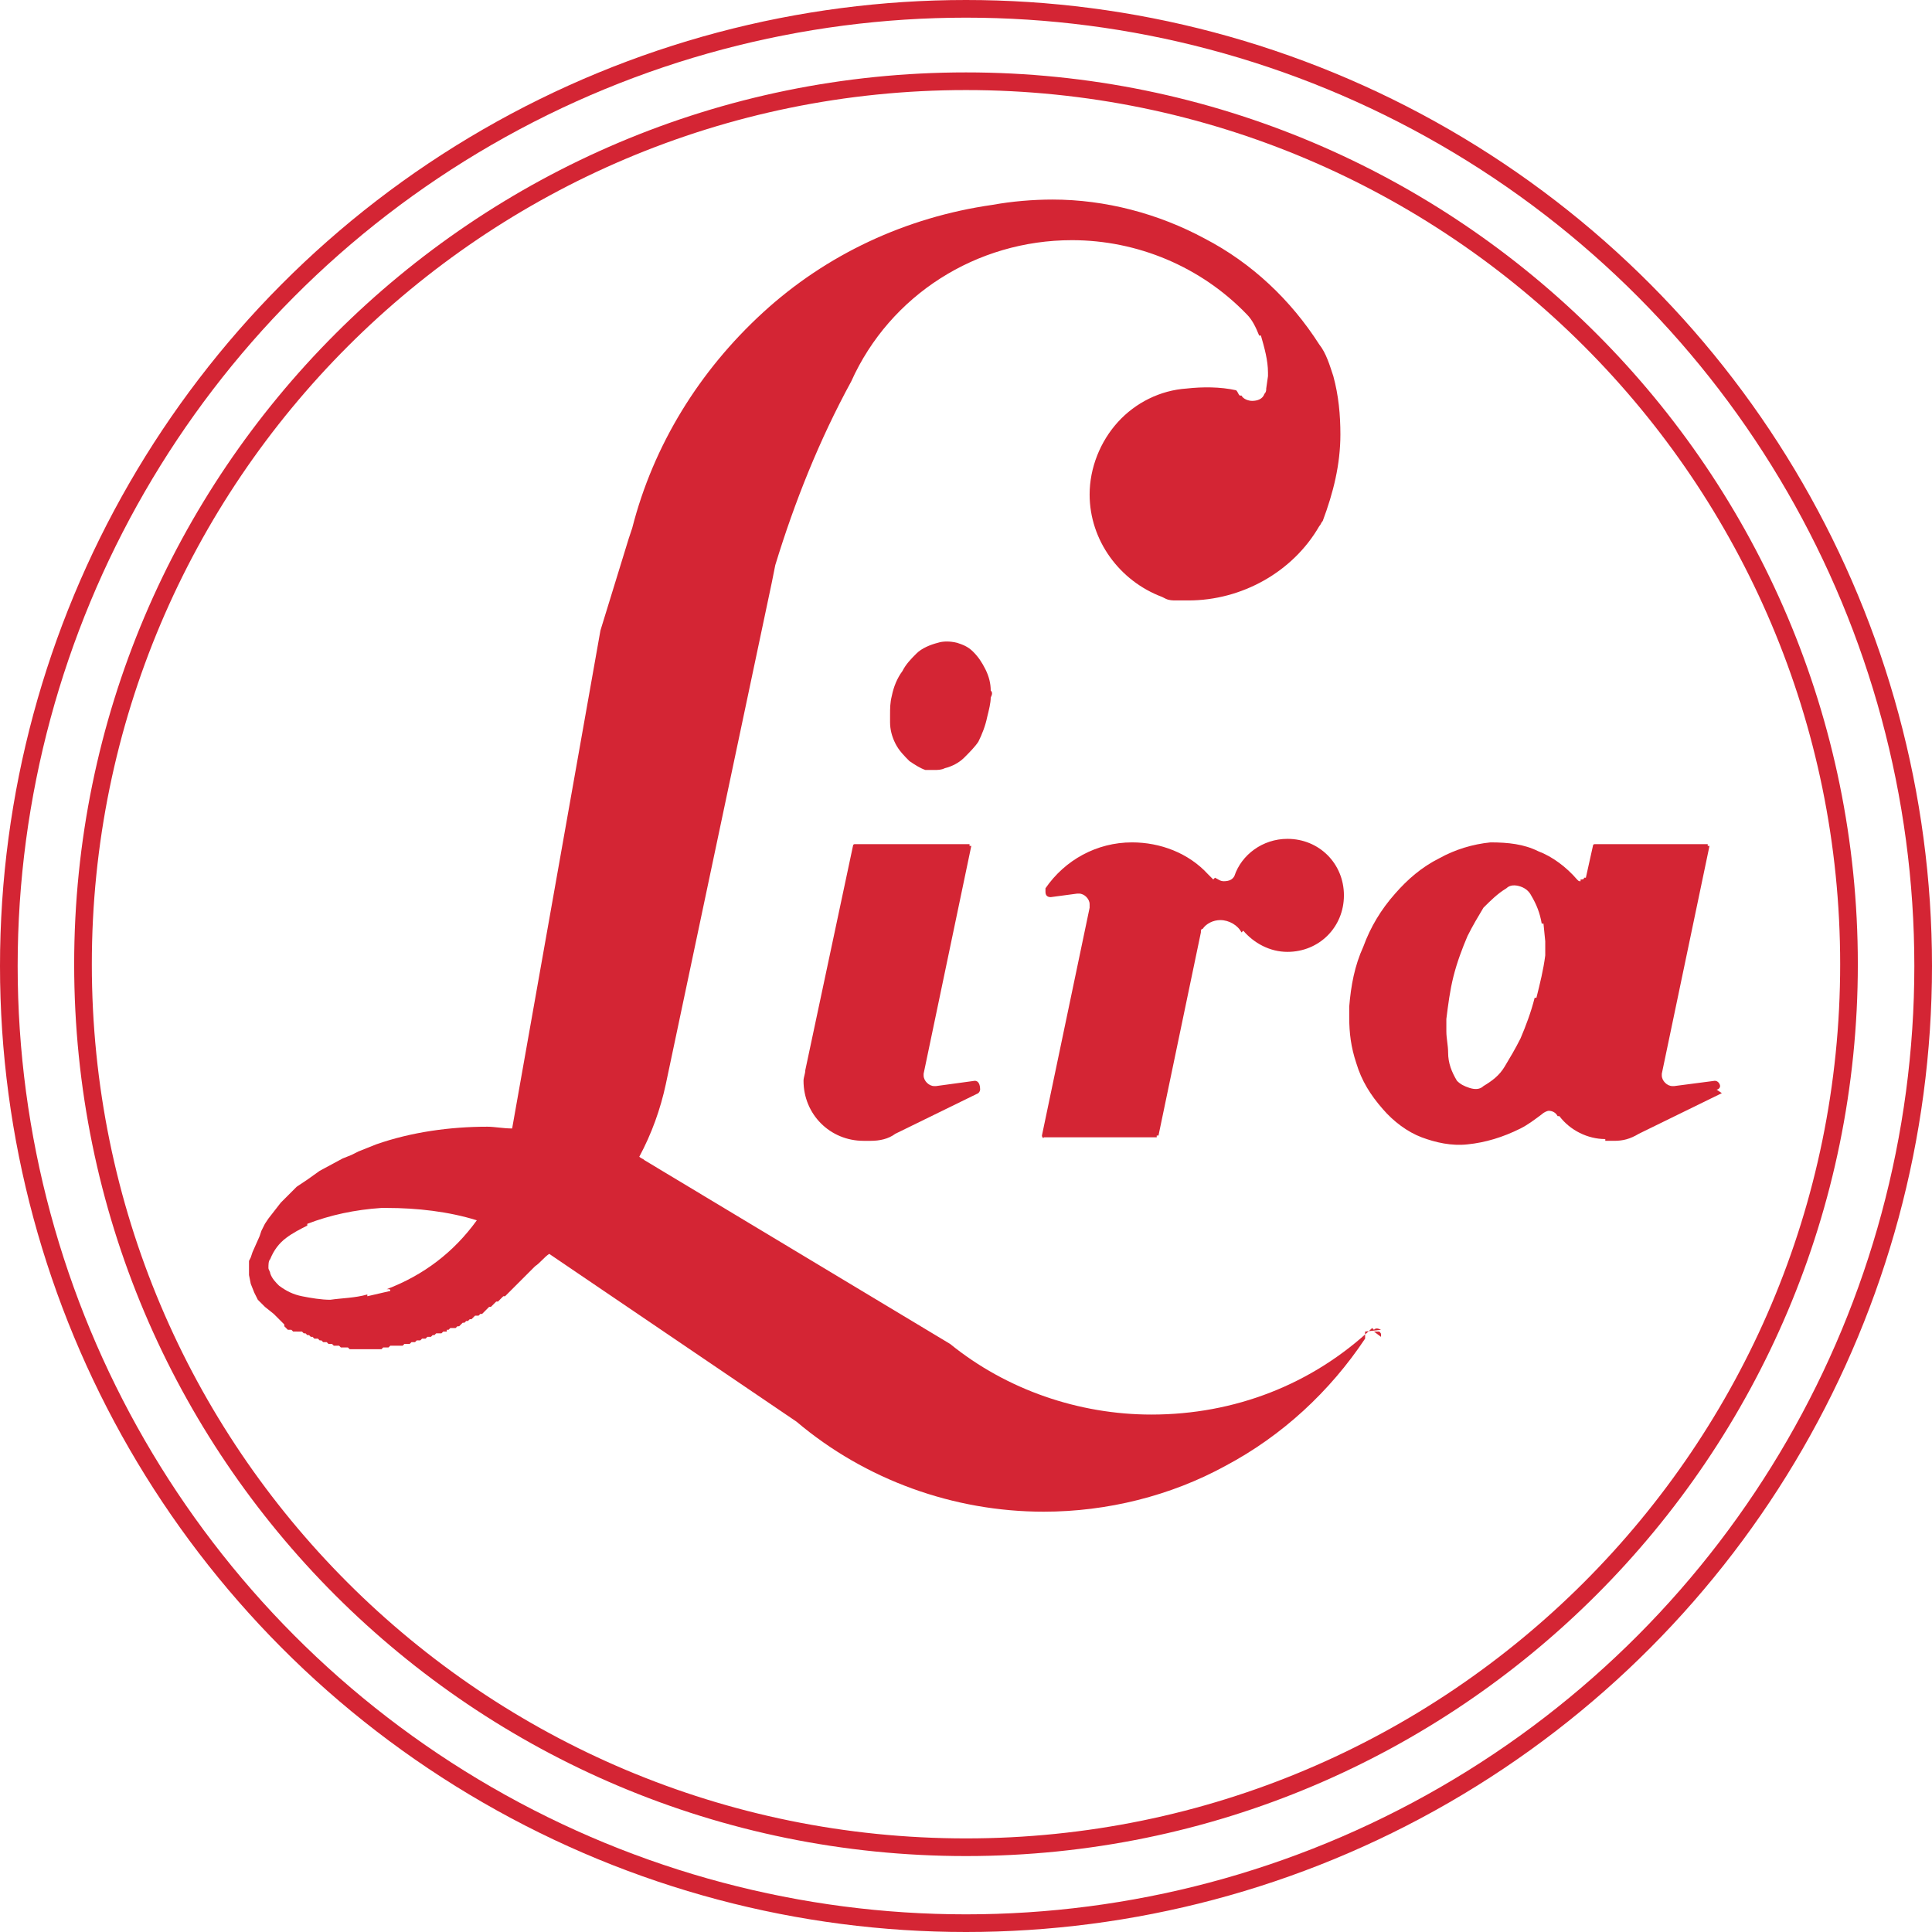 <?xml version="1.0" encoding="utf-8"?>
<!-- Generator: Adobe Illustrator 24.2.1, SVG Export Plug-In . SVG Version: 6.00 Build 0)  -->
<svg version="1.1" id="Ebene_1" xmlns="http://www.w3.org/2000/svg" xmlns:xlink="http://www.w3.org/1999/xlink" x="0px" y="0px"
	 viewBox="0 0 109.4 109.4" style="enable-background:new 0 0 109.4 109.4;" xml:space="preserve">
<style type="text/css">
	.st0{clip-path:url(#SVGID_2_);fill:#D42534;}
	.st1{clip-path:url(#SVGID_2_);fill:none;stroke:#D42534;}
</style>
<g>
	<defs>
		<rect id="SVGID_1_" width="109.4" height="109.4"/>
	</defs>
	<clipPath id="SVGID_2_">
		<use xlink:href="#SVGID_1_"  style="overflow:visible;"/>
	</clipPath>
	<path class="st0" d="M55.2,61.2L55.2,61.2l-2.2,0.3l0,0c0,0,0,0,0,0c0,0,0,0,0,0c0,0-0.1,0-0.1,0c-0.3,0-0.6-0.3-0.6-0.6
		c0,0,0-0.1,0-0.1c0,0,0,0,0,0l2.7-12.9c0,0,0,0,0,0l-0.1,0c0,0,0-0.1,0-0.1l0,0c0,0,0,0,0,0c0,0,0,0,0,0h-6.5c0,0,0,0,0,0
		c0,0,0,0,0,0c-0.1,0-0.1,0.1-0.1,0.1l-2.7,12.7c0,0,0,0,0,0c0,0.2-0.1,0.4-0.1,0.6c0,1.9,1.5,3.4,3.4,3.4h0l0,0c0,0,0,0,0,0h0.4h0
		c0,0,0,0,0,0c0,0,0,0,0,0v0c0.5,0,1-0.1,1.4-0.4l0,0c0,0,0,0,0,0l4.7-2.3c0,0,0,0,0,0c0,0,0,0,0,0l0,0c0.1-0.1,0.1-0.2,0.1-0.2
		C55.5,61.4,55.4,61.2,55.2,61.2"/>
	<path class="st0" d="M56.1,39.1C56.1,39.1,56.1,39.1,56.1,39.1C56.1,39.1,56.1,39.1,56.1,39.1c0-0.4-0.1-0.8-0.3-1.2l0,0
		c0,0,0,0,0,0c0,0,0,0,0,0c-0.2-0.4-0.4-0.7-0.7-1c0,0,0,0,0,0c-0.3-0.3-0.6-0.4-0.9-0.5c0,0,0,0,0,0c0,0,0,0,0,0
		c-0.4-0.1-0.8-0.1-1.1,0c0,0,0,0,0,0c-0.4,0.1-0.9,0.3-1.2,0.6c0,0,0,0,0,0c-0.3,0.3-0.6,0.6-0.8,1l0,0c-0.3,0.4-0.5,0.9-0.6,1.4
		c0,0,0,0,0,0c-0.1,0.4-0.1,0.7-0.1,1.1c0,0.1,0,0.3,0,0.4c0,0,0,0,0,0c0,0,0,0,0,0v0c0,0.4,0.1,0.8,0.3,1.2c0,0,0,0,0,0
		c0.2,0.4,0.5,0.7,0.8,1c0,0,0,0,0,0c0.3,0.2,0.6,0.4,0.9,0.5c0,0,0,0,0,0c0.2,0,0.4,0,0.5,0c0.2,0,0.4,0,0.6-0.1c0,0,0,0,0,0
		c0.4-0.1,0.8-0.3,1.1-0.6c0,0,0,0,0,0c0,0,0,0,0,0c0.3-0.3,0.6-0.6,0.8-0.9c0,0,0,0,0,0c0.2-0.4,0.4-0.9,0.5-1.4c0,0,0,0,0,0
		c0,0,0,0,0,0l0,0c0.1-0.4,0.2-0.8,0.2-1.1C56.2,39.3,56.2,39.2,56.1,39.1"/>
	<path class="st0" d="M70.3,52.8l0.1-0.1c0.6,0.7,1.5,1.2,2.5,1.2c1.8,0,3.2-1.4,3.2-3.2c0-1.8-1.4-3.2-3.2-3.2
		c-1.4,0-2.6,0.9-3,2.1l0,0c0,0,0,0,0,0c0,0,0,0,0,0c-0.1,0.2-0.3,0.3-0.6,0.3c-0.2,0-0.3-0.1-0.5-0.2c0,0,0,0,0,0l-0.1,0.1
		c-0.1-0.1-0.2-0.2-0.3-0.3c0,0,0,0,0,0l0,0c-1.1-1.2-2.7-1.8-4.3-1.8c-2,0-3.8,1-4.9,2.6c0,0,0,0,0,0c0,0,0,0,0,0
		c0,0.1,0,0.1,0,0.2c0,0.2,0.1,0.3,0.3,0.3c0,0,0,0,0,0l0,0c0,0,0,0,0,0l1.5-0.2c0,0,0,0,0,0c0,0,0,0,0.1,0c0.3,0,0.6,0.3,0.6,0.6
		c0,0.1,0,0.1,0,0.2c0,0,0,0,0,0c0,0,0,0,0,0l0,0L59,64.3c0,0.1,0.1,0.2,0.1,0.1l0,0c0,0,0,0,0,0h6.4c0,0,0,0,0,0c0,0,0,0,0,0l0-0.1
		c0,0,0,0,0,0l0.1,0c0,0,0,0,0,0c0,0,0,0,0,0l2.4-11.5h0c0,0,0,0,0,0c0-0.1,0-0.2,0.1-0.2c0.2-0.3,0.6-0.5,1-0.5
		C69.6,52.1,70.1,52.4,70.3,52.8C70.2,52.8,70.2,52.8,70.3,52.8C70.3,52.8,70.3,52.8,70.3,52.8"/>
	<path class="st0" d="M87.5,54.1L87.5,54.1C87.5,54.1,87.5,54.2,87.5,54.1c-0.1,0.8-0.3,1.6-0.5,2.4l-0.1,0c0,0,0,0,0,0c0,0,0,0,0,0
		c-0.2,0.8-0.5,1.6-0.8,2.3c0,0,0,0,0,0v0c-0.3,0.6-0.6,1.1-0.9,1.6c0,0,0,0,0,0c0,0,0,0,0,0l0,0c-0.3,0.5-0.7,0.8-1.2,1.1l0,0
		c0,0,0,0,0,0c-0.2,0.2-0.5,0.2-0.8,0.1c0,0,0,0,0,0c0,0,0,0,0,0c-0.3-0.1-0.5-0.2-0.7-0.4c0,0,0,0,0,0c-0.3-0.5-0.5-1-0.5-1.6
		c0,0,0,0,0,0c0,0,0,0,0,0c0-0.4-0.1-0.8-0.1-1.2c0-0.2,0-0.4,0-0.7c0,0,0,0,0,0c0,0,0,0,0,0c0.1-0.8,0.2-1.6,0.4-2.4c0,0,0,0,0,0
		c0.2-0.8,0.5-1.6,0.8-2.3c0,0,0,0,0,0c0.3-0.6,0.6-1.1,0.9-1.6c0,0,0,0,0,0c0.4-0.4,0.8-0.8,1.3-1.1c0,0,0,0,0,0
		c0.2-0.2,0.5-0.2,0.8-0.1c0,0,0,0,0,0c0.3,0.1,0.5,0.3,0.6,0.5c0,0,0,0,0,0c0.3,0.5,0.5,1,0.6,1.6c0,0,0,0,0,0s0,0,0,0l0.1,0l0.1,1
		L87.5,54.1z M97.2,61.7c0.1,0,0.2-0.1,0.2-0.2c0-0.1-0.1-0.3-0.3-0.3v0c0,0,0,0,0,0c0,0,0,0,0,0l-2.3,0.3h0c0,0,0,0,0,0
		c0,0-0.1,0-0.1,0c-0.3,0-0.6-0.3-0.6-0.6c0,0,0-0.1,0-0.1c0,0,0,0,0,0l2.7-12.9c0,0,0,0,0,0l-0.1,0c0,0,0-0.1,0-0.1l0,0
		c0,0,0,0,0,0c0,0,0,0,0,0h-6.4c0,0,0,0,0,0c0,0,0,0,0,0c-0.1,0-0.1,0.1-0.1,0.1l-0.4,1.8l-0.1,0c0,0,0,0,0,0c0,0,0,0,0,0
		c0,0.1-0.1,0.1-0.2,0.1c0,0,0,0,0,0l0,0.1c-0.1,0-0.1,0-0.2-0.1c0,0,0,0,0,0c0,0,0,0,0,0c-0.6-0.7-1.4-1.3-2.2-1.6c0,0,0,0,0,0
		c-0.8-0.4-1.7-0.5-2.7-0.5c0,0,0,0,0,0c-1,0.1-2,0.4-2.9,0.9c0,0,0,0,0,0c0,0,0,0,0,0c-1,0.5-1.8,1.2-2.5,2c0,0,0,0,0,0
		c-0.8,0.9-1.4,1.9-1.8,3c0,0,0,0,0,0l0,0c-0.5,1.1-0.7,2.2-0.8,3.4c0,0,0,0,0,0c0,0.2,0,0.4,0,0.6c0,0.9,0.1,1.7,0.4,2.6
		c0,0,0,0,0,0c0,0,0,0,0,0c0.3,1,0.8,1.8,1.5,2.6l0,0c0,0,0,0,0,0c0,0,0,0,0,0c0.6,0.7,1.4,1.3,2.2,1.6c0,0,0,0,0,0c0,0,0,0,0,0l0,0
		c0.8,0.3,1.7,0.5,2.6,0.4v0c0,0,0,0,0,0c0,0,0,0,0,0c0,0,0,0,0,0c1-0.1,2-0.4,3-0.9c0,0,0,0,0,0c0.4-0.2,0.8-0.5,1.2-0.8
		c0,0,0,0,0,0c0,0,0,0,0,0c0.1-0.1,0.3-0.2,0.4-0.2c0.2,0,0.4,0.1,0.5,0.3c0,0,0,0,0,0c0,0,0,0,0,0l0.1,0c0.6,0.8,1.6,1.3,2.6,1.3h0
		l0,0.1c0,0,0,0,0,0h0.5h0c0,0,0,0,0,0c0,0,0,0,0,0l0,0c0.5,0,0.9-0.1,1.4-0.4l0,0c0,0,0,0,0,0c0,0,0,0,0,0l4.7-2.3c0,0,0,0,0,0
		c0,0,0,0,0,0L97.2,61.7z"/>
	<path class="st0" d="M22.1,73.1l-1.3,0.3l0-0.1c0,0,0,0,0,0c-0.7,0.2-1.4,0.2-2.1,0.3c0,0,0,0,0,0l0,0c-0.5,0-1.1-0.1-1.6-0.2
		c0,0,0,0,0,0h0c-0.5-0.1-0.9-0.3-1.3-0.6c0,0,0,0,0,0c0,0,0,0,0,0c-0.2-0.2-0.4-0.4-0.5-0.7c0,0,0,0,0,0c0,0,0,0,0,0
		c0-0.1-0.1-0.2-0.1-0.3c0-0.2,0-0.4,0.1-0.5c0,0,0,0,0,0c0.2-0.5,0.5-0.9,0.9-1.2c0,0,0,0,0,0c0,0,0,0,0,0c0.4-0.3,0.8-0.5,1.2-0.7
		c0,0,0,0,0,0l0-0.1c1.3-0.5,2.7-0.8,4.2-0.9c0,0,0,0,0,0c0.1,0,0.2,0,0.3,0c1.7,0,3.5,0.2,5.1,0.7c-1.3,1.8-3,3.1-5.1,3.9
		C22.1,73,22.1,73,22.1,73.1C22.1,73,22.1,73.1,22.1,73.1L22.1,73.1z M27.3,69C27.3,69,27.3,69,27.3,69C27.3,69.1,27.3,69.1,27.3,69
		C27.3,69,27.3,69,27.3,69 M78.1,75.4c0.1,0.1,0.1,0.1,0.1,0.2c0,0,0,0.1,0,0.1l-0.4-0.3H78.1z M78.2,75.3
		C78.2,75.3,78.2,75.3,78.2,75.3L78.2,75.3c-0.2-0.1-0.3-0.1-0.4,0l-0.1-0.1c0,0,0,0,0,0c-3.4,3.2-7.8,4.9-12.5,4.9
		c-4.1,0-8.2-1.4-11.4-4c0,0,0,0,0,0c0,0,0,0,0,0l0,0L36.5,65.7c0,0,0,0,0,0c-0.1-0.1-0.2-0.1-0.3-0.2c0.7-1.3,1.2-2.7,1.5-4.1l0,0
		c0,0,0,0,0,0c0,0,0,0,0,0L43.7,33l0.2-1c0,0,0,0,0,0c1.1-3.6,2.5-7.1,4.3-10.4c0,0,0,0,0,0c0,0,0,0,0,0c2.2-4.9,7.1-8,12.5-8
		c3.7,0,7.3,1.5,9.9,4.2c0,0,0,0,0,0c0.3,0.3,0.5,0.7,0.7,1.2c0,0,0,0,0,0l0.1,0c0.2,0.7,0.4,1.4,0.4,2.1c0,0.1,0,0.2,0,0.2
		c0,0,0,0,0,0c0,0,0,0,0,0l0,0l-0.1,0.7l0,0c0,0,0,0,0,0c0,0,0,0,0,0c0,0.1,0,0.2-0.1,0.3l0,0c0,0,0,0,0,0c-0.1,0.3-0.4,0.4-0.7,0.4
		c-0.2,0-0.5-0.1-0.6-0.3c0,0,0,0,0,0l-0.1,0c-0.1-0.1-0.1-0.2-0.2-0.3c0,0,0,0,0,0c0,0,0,0,0,0c-0.9-0.2-1.9-0.2-2.8-0.1v0
		c0,0,0,0,0,0c0,0,0,0,0,0c-1.5,0.1-2.9,0.8-3.9,1.9c-1,1.1-1.6,2.6-1.6,4.1c0,2.6,1.7,4.9,4.1,5.8l0,0c0,0,0,0,0,0l0.2,0.1
		c0,0,0,0,0,0c0,0,0,0,0,0l0,0c0.2,0.1,0.4,0.1,0.6,0.1c0,0,0,0,0,0h0c0,0,0,0,0,0c0.2,0,0.5,0,0.7,0c3,0,5.9-1.6,7.4-4.2
		c0,0,0,0,0,0c0,0,0,0,0,0c0.1-0.1,0.1-0.2,0.2-0.3l0,0c0,0,0,0,0,0c0,0,0,0,0,0c0.6-1.6,1-3.2,1-4.9c0-1.1-0.1-2.2-0.4-3.3
		c0,0,0,0,0,0c0,0,0,0,0,0c-0.2-0.6-0.4-1.3-0.8-1.8c0,0,0,0,0,0c0,0,0,0,0,0c-1.6-2.5-3.8-4.6-6.5-6c-2.6-1.4-5.6-2.2-8.6-2.2
		c-1.1,0-2.3,0.1-3.4,0.3c0,0,0,0,0,0c-4.9,0.7-9.4,2.8-13,6.1c-3.6,3.3-6.2,7.5-7.4,12.2c0,0,0,0,0,0l-0.1,0.3l-0.1,0.3l-1.2,3.9
		l-0.4,1.3l-5,28.2c-0.5,0-1-0.1-1.4-0.1c-2.1,0-4.3,0.3-6.3,1c0,0,0,0,0,0l0,0l-0.5,0.2l-0.5,0.2l-0.4,0.2l-0.5,0.2l-1.3,0.7
		l-0.7,0.5L17.1,67l-0.3,0.2l-0.9,0.9L15.2,69L15,69.3l-0.2,0.4L14.7,70l-0.4,0.9l-0.1,0.3l-0.1,0.2l0,0.8l0.1,0.5l0.2,0.5l0.1,0.2
		l0.1,0.2c0,0,0,0,0,0l0.2,0.2l0.2,0.2c0,0,0,0,0,0l0.5,0.4l0.1,0.1l0.1,0.1c0,0,0,0,0,0h0l0.1,0.1c0,0,0,0,0,0l0.1,0.1l0.1,0.1
		c0,0,0,0,0,0h0l0.1,0.1c0,0,0,0,0,0h0l0,0.1c0,0,0,0,0,0h0l0.1,0.1c0,0,0,0,0,0h0l0.1,0.1c0,0,0,0,0,0h0.1v0c0,0,0,0,0,0h0.1
		l0.1,0.1c0,0,0,0,0,0H17v0c0,0,0,0,0,0h0.1l0.1,0.1c0,0,0,0,0,0h0.1l0.1,0.1c0,0,0,0,0,0h0.1l0.1,0.1c0,0,0,0,0,0h0.1l0.1,0.1
		c0,0,0,0,0,0h0.2l0.1,0.1c0,0,0,0,0,0h0.1l0.1,0.1c0,0,0,0,0,0h0.2l0.1,0.1c0,0,0,0,0,0h0.2l0.1,0.1c0,0,0,0,0,0h0.3l0.1,0.1
		c0,0,0,0,0,0h0.4l0.1,0.1c0,0,0,0,0,0h1.8c0,0,0,0,0,0l0.1-0.1H22c0,0,0,0,0,0l0.1-0.1h0.5c0,0,0,0,0,0v0h0.2c0,0,0,0,0,0l0.1-0.1
		h0.3c0,0,0,0,0,0l0.1-0.1h0.2c0,0,0,0,0,0l0.1-0.1h0.2c0,0,0,0,0,0l0.1-0.1h0.2c0,0,0,0,0,0l0.1-0.1h0.2c0,0,0,0,0,0l0.1-0.1h0.1
		c0,0,0,0,0,0l0.1-0.1h0.2c0,0,0,0,0,0l0.1,0H25c0,0,0,0,0,0l0.1-0.1h0.2c0,0,0,0,0,0l0-0.1h0.1c0,0,0,0,0,0l0.1-0.1h0.2
		c0,0,0,0,0,0v0h0.1c0,0,0,0,0,0l0.1-0.1H26c0,0,0,0,0,0l0.1-0.1h0c0,0,0,0,0,0l0.1-0.1h0.1c0,0,0,0,0,0l0.1-0.1h0.1c0,0,0,0,0,0
		l0.1-0.1h0.1c0,0,0,0,0,0l0.1-0.1h0c0,0,0,0,0,0l0.1-0.1H27c0,0,0,0,0,0l0.1,0h0c0,0,0,0,0,0l0.1-0.1h0.1c0,0,0,0,0,0l0.1-0.1h0
		c0,0,0,0,0,0l0.1-0.1h0c0,0,0,0,0,0l0.1-0.1h0c0,0,0,0,0,0l0.1-0.1h0.1c0,0,0,0,0,0l0.1-0.1h0c0,0,0,0,0,0l0.1-0.1h0c0,0,0,0,0,0
		l0.1-0.1h0.1c0,0,0,0,0,0l0.1-0.1h0c0,0,0,0,0,0l0.1-0.1h0c0,0,0,0,0,0l0.1-0.1h0c0,0,0,0,0,0l0.1,0h0c0,0,0,0,0,0l0.1-0.1h0
		c0,0,0,0,0,0l0.1-0.1h0c0,0,0,0,0,0l0.1-0.1h0c0,0,0,0,0,0v0h0c0,0,0,0,0,0l0.1-0.1h0c0,0,0,0,0,0l0.1-0.1h0c0,0,0,0,0,0l0.1-0.1h0
		c0,0,0,0,0,0l0.1-0.1h0c0,0,0,0,0,0v0h0c0,0,0,0,0,0l0.1-0.1h0c0,0,0,0,0,0l0.1-0.1h0c0,0,0,0,0,0v0h0c0,0,0,0,0,0l0.1-0.1h0
		c0,0,0,0,0,0v0h0c0,0,0,0,0,0l0.1-0.1h0c0,0,0,0,0,0v0l0,0h0c0,0,0,0,0,0v0h0c0,0,0,0,0,0l0.1-0.1h0c0,0,0,0,0,0l0.5-0.5
		c0,0,0,0,0,0l0,0c0.3-0.2,0.5-0.5,0.8-0.7l14,9.5l0,0c3.9,3.3,8.9,5.1,14,5.1c3.6,0,7.2-0.9,10.3-2.6c3.2-1.7,5.9-4.2,7.9-7.2
		c0,0,0,0,0,0l0-0.4c0,0,0,0,0,0L78.2,75.3z"/>
	<path class="st1" d="M54.7,104.6c27.6,0,50-22.4,50-50c0-27.6-22.4-50-50-50s-50,22.4-50,50C4.7,82.3,27.1,104.6,54.7,104.6z"/>
	<circle class="st1" cx="54.7" cy="54.7" r="54.2"/>
</g>
</svg>
